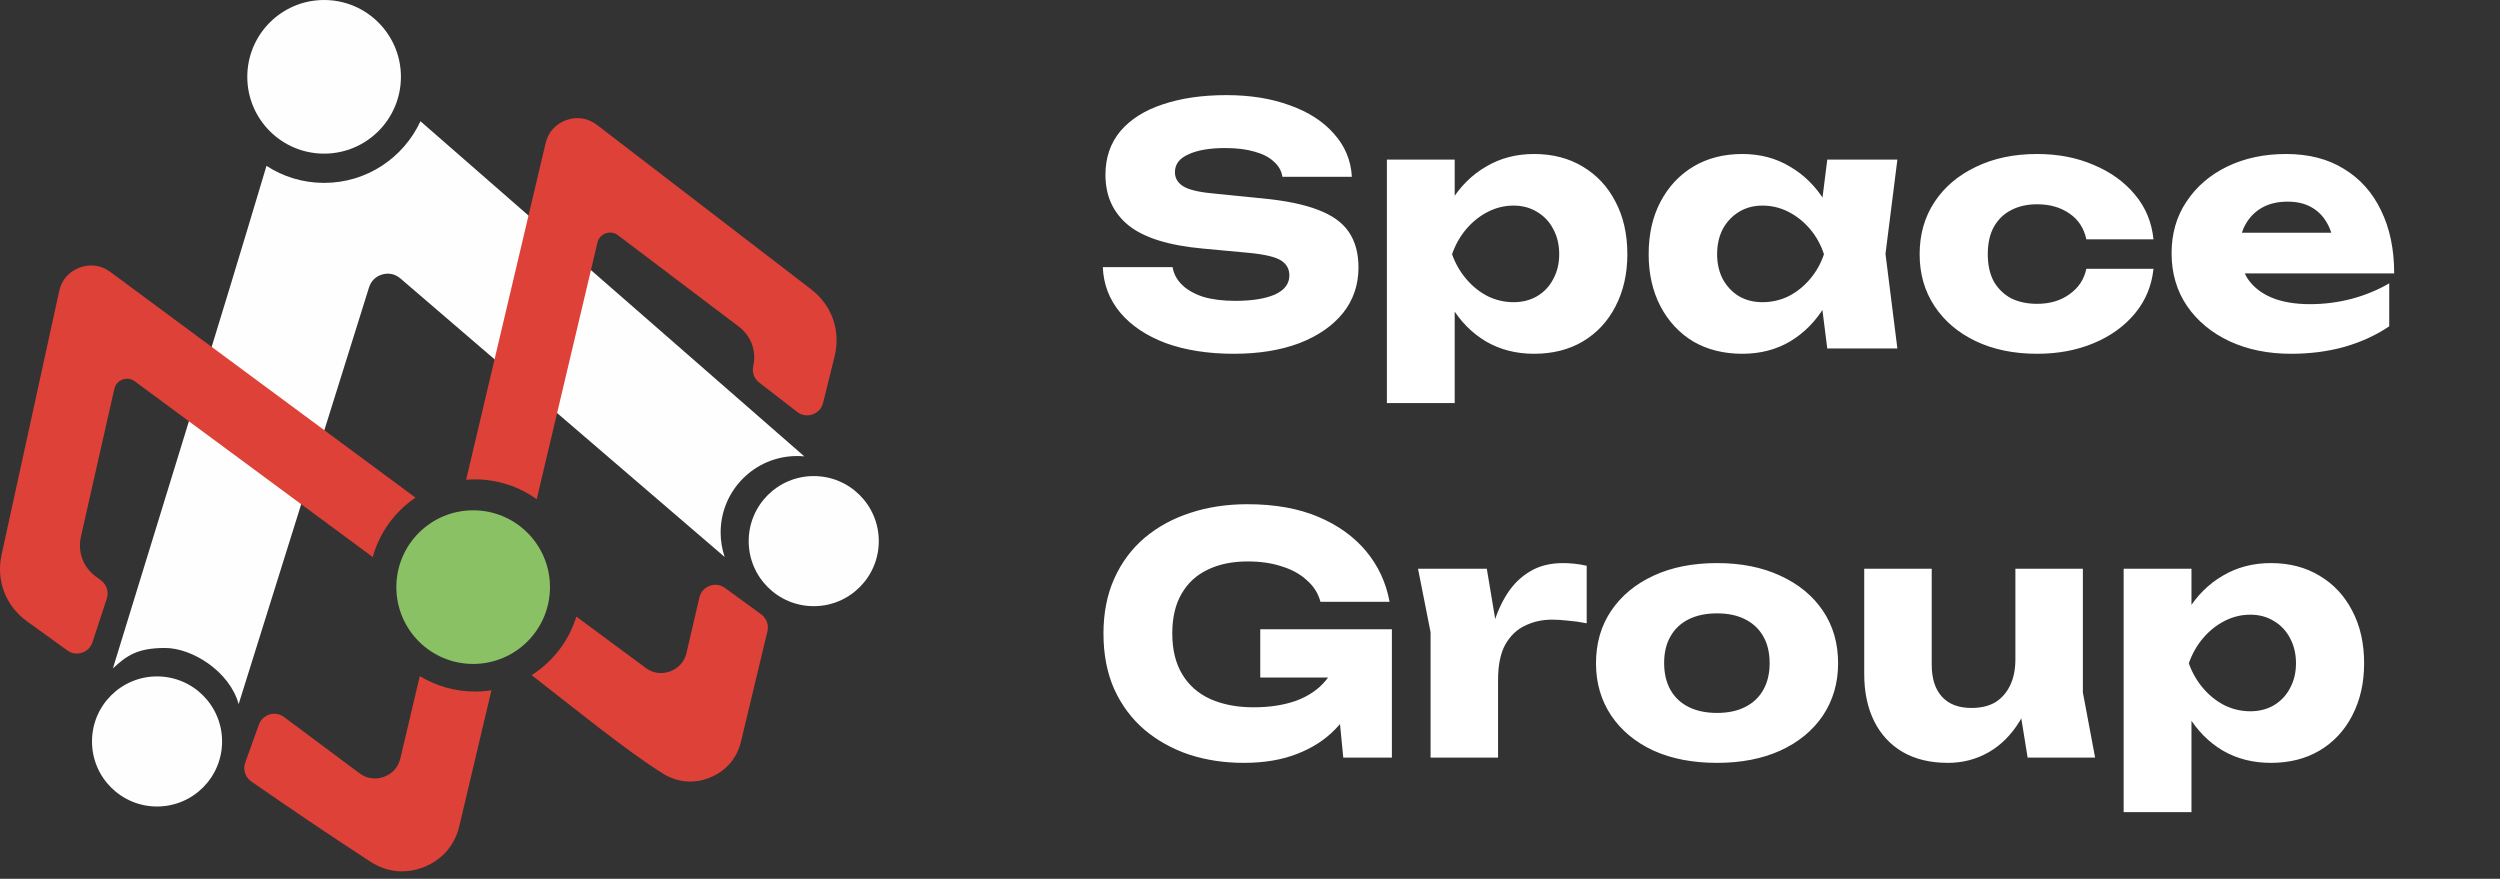 <?xml version="1.0" encoding="UTF-8"?> <svg xmlns="http://www.w3.org/2000/svg" width="165" height="58" viewBox="0 0 165 58" fill="none"><rect x="0" y="0" width="165" height="58" fill="#333333" stroke="none"/><path fill-rule="evenodd" clip-rule="evenodd" d="M10.364 44.643C12.736 44.643 14.658 46.565 14.658 48.936C14.658 51.307 12.736 53.229 10.364 53.229C7.994 53.229 6.072 51.307 6.072 48.936C6.072 46.565 7.994 44.643 10.364 44.643Z" fill="#FEFEFE"></path><path fill-rule="evenodd" clip-rule="evenodd" d="M53.707 31.421C56.078 31.421 58 33.343 58 35.714C58 38.085 56.078 40.007 53.707 40.007C51.336 40.007 49.414 38.085 49.414 35.714C49.414 33.343 51.336 31.421 53.707 31.421Z" fill="#FEFEFE"></path><path fill-rule="evenodd" clip-rule="evenodd" d="M21.391 0C24.191 0 26.461 2.27 26.461 5.07C26.461 7.87 24.191 10.14 21.391 10.14C18.591 10.14 16.321 7.87 16.321 5.07C16.321 2.27 18.591 0 21.391 0Z" fill="#FEFEFE"></path><path fill-rule="evenodd" clip-rule="evenodd" d="M15.751 46.472L24.355 18.971C24.488 18.544 24.799 18.238 25.228 18.115C25.657 17.991 26.085 18.084 26.424 18.375L47.828 36.761C47.656 36.253 47.562 35.709 47.562 35.143C47.562 32.357 49.822 30.098 52.608 30.098C52.768 30.098 52.926 30.105 53.083 30.12L27.75 8.001C26.641 10.403 24.211 12.071 21.392 12.071C19.989 12.071 18.683 11.658 17.588 10.948C14.335 21.841 10.754 33.337 7.45 44.117C8.351 43.279 9.061 42.766 10.886 42.766C12.71 42.766 15.164 44.335 15.751 46.472Z" fill="#FEFEFE"></path><path fill-rule="evenodd" clip-rule="evenodd" d="M31.229 33.68C34.029 33.68 36.299 35.95 36.299 38.75C36.299 41.55 34.029 43.82 31.229 43.82C28.429 43.82 26.159 41.55 26.159 38.75C26.159 35.95 28.429 33.68 31.229 33.68Z" fill="#8AC164"></path><path fill-rule="evenodd" clip-rule="evenodd" d="M42.615 44.08L38.039 40.696C37.544 42.309 36.483 43.673 35.088 44.558C37.962 46.795 41.388 49.583 43.754 51.054C44.722 51.656 45.819 51.747 46.873 51.314C47.927 50.881 48.643 50.044 48.908 48.935C49.485 46.517 50.066 44.093 50.648 41.672C50.753 41.237 50.594 40.806 50.233 40.543L47.852 38.807C47.55 38.586 47.187 38.536 46.836 38.667C46.485 38.798 46.244 39.072 46.159 39.437L45.309 43.089C45.173 43.669 44.788 44.105 44.229 44.311C43.67 44.517 43.094 44.434 42.615 44.08ZM54.324 26.588C54.577 25.565 54.83 24.546 55.082 23.532C55.504 21.838 54.916 20.154 53.531 19.09C48.784 15.443 44.157 11.893 39.404 8.245C38.81 7.789 38.084 7.674 37.378 7.925C36.672 8.176 36.181 8.723 36.009 9.452L30.764 31.665C30.956 31.649 31.15 31.64 31.346 31.64C32.866 31.64 34.273 32.126 35.422 32.95L39.432 16.011C39.5 15.721 39.696 15.503 39.977 15.402C40.258 15.301 40.546 15.345 40.785 15.525L48.753 21.55C49.575 22.172 49.938 23.156 49.715 24.16C49.622 24.579 49.77 24.988 50.11 25.251L52.609 27.184C52.907 27.415 53.272 27.474 53.628 27.351C53.984 27.227 54.233 26.954 54.324 26.588ZM27.422 32.843L7.279 17.946C6.677 17.5 5.95 17.399 5.248 17.662C4.546 17.926 4.066 18.481 3.906 19.213C2.627 25.067 1.381 30.763 0.104 36.612C-0.268 38.318 0.369 39.985 1.785 41.008L4.44 42.926C4.729 43.135 5.07 43.189 5.41 43.078C5.749 42.968 5.993 42.725 6.104 42.386L7.047 39.512C7.195 39.062 7.045 38.588 6.666 38.305L6.315 38.044C5.481 37.421 5.114 36.426 5.343 35.411L7.546 25.667C7.613 25.376 7.805 25.157 8.084 25.052C8.365 24.948 8.654 24.988 8.894 25.166L24.6 36.764C25.049 35.145 26.065 33.762 27.422 32.843ZM16.588 51.581C19.166 53.368 21.763 55.125 24.447 56.871C25.534 57.579 26.785 57.702 27.99 57.22C29.195 56.738 30.015 55.785 30.314 54.523L32.436 45.557C32.081 45.612 31.717 45.642 31.346 45.642C30.012 45.642 28.765 45.268 27.705 44.621L26.423 50.053C26.285 50.633 25.899 51.069 25.338 51.272C24.779 51.477 24.202 51.391 23.724 51.035L18.753 47.326C18.468 47.114 18.133 47.054 17.793 47.156C17.453 47.258 17.205 47.493 17.085 47.827L16.187 50.324C16.018 50.792 16.18 51.297 16.588 51.581Z" fill="#DD4137"></path><path d="M72.786 17.63H77.392C77.465 18.081 77.676 18.474 78.025 18.809C78.374 19.143 78.84 19.405 79.422 19.595C80.019 19.769 80.717 19.857 81.518 19.857C82.624 19.857 83.497 19.718 84.137 19.442C84.778 19.151 85.098 18.729 85.098 18.176C85.098 17.754 84.916 17.426 84.552 17.193C84.188 16.96 83.49 16.793 82.457 16.691L79.4 16.407C77.145 16.204 75.507 15.694 74.489 14.879C73.47 14.05 72.96 12.937 72.96 11.539C72.96 10.404 73.288 9.444 73.943 8.658C74.612 7.872 75.544 7.283 76.737 6.89C77.945 6.482 79.349 6.278 80.95 6.278C82.522 6.278 83.919 6.504 85.141 6.955C86.364 7.392 87.332 8.017 88.045 8.832C88.773 9.647 89.165 10.593 89.224 11.67H84.639C84.581 11.277 84.392 10.943 84.072 10.666C83.766 10.375 83.344 10.157 82.806 10.011C82.267 9.851 81.62 9.771 80.863 9.771C79.844 9.771 79.037 9.909 78.44 10.186C77.843 10.448 77.545 10.841 77.545 11.365C77.545 11.743 77.719 12.049 78.069 12.282C78.433 12.514 79.08 12.675 80.011 12.762L83.264 13.089C84.821 13.235 86.066 13.489 86.997 13.853C87.928 14.203 88.605 14.69 89.027 15.316C89.449 15.942 89.66 16.72 89.66 17.652C89.66 18.801 89.318 19.806 88.634 20.664C87.95 21.508 86.99 22.171 85.753 22.651C84.516 23.116 83.075 23.349 81.43 23.349C79.742 23.349 78.251 23.116 76.955 22.651C75.675 22.171 74.671 21.501 73.943 20.642C73.215 19.769 72.829 18.765 72.786 17.63ZM91.535 10.535H96.01V14.115L95.813 14.639V18.132L96.01 19.158V26.602H91.535V10.535ZM94.591 16.779C94.78 15.425 95.173 14.261 95.77 13.286C96.381 12.296 97.152 11.532 98.084 10.994C99.015 10.441 100.07 10.164 101.249 10.164C102.471 10.164 103.541 10.441 104.458 10.994C105.389 11.547 106.11 12.318 106.619 13.308C107.143 14.297 107.405 15.454 107.405 16.779C107.405 18.074 107.143 19.223 106.619 20.228C106.11 21.217 105.389 21.989 104.458 22.542C103.541 23.08 102.471 23.349 101.249 23.349C100.07 23.349 99.015 23.08 98.084 22.542C97.152 21.989 96.388 21.217 95.792 20.228C95.195 19.238 94.795 18.088 94.591 16.779ZM102.908 16.779C102.908 16.153 102.777 15.6 102.515 15.119C102.268 14.639 101.911 14.261 101.445 13.984C100.994 13.708 100.478 13.569 99.896 13.569C99.299 13.569 98.731 13.708 98.193 13.984C97.654 14.261 97.181 14.639 96.774 15.119C96.366 15.6 96.053 16.153 95.835 16.779C96.053 17.39 96.366 17.936 96.774 18.416C97.181 18.896 97.654 19.274 98.193 19.551C98.731 19.813 99.299 19.944 99.896 19.944C100.478 19.944 100.994 19.813 101.445 19.551C101.911 19.274 102.268 18.896 102.515 18.416C102.777 17.936 102.908 17.39 102.908 16.779ZM120.6 23L120.032 18.503L120.621 16.779L120.032 15.054L120.6 10.535H125.227L124.442 16.757L125.227 23H120.6ZM121.647 16.779C121.444 18.088 121.036 19.238 120.425 20.228C119.828 21.217 119.064 21.989 118.133 22.542C117.216 23.08 116.168 23.349 114.989 23.349C113.767 23.349 112.69 23.08 111.759 22.542C110.842 21.989 110.121 21.217 109.597 20.228C109.073 19.223 108.811 18.074 108.811 16.779C108.811 15.454 109.073 14.297 109.597 13.308C110.121 12.318 110.842 11.547 111.759 10.994C112.69 10.441 113.767 10.164 114.989 10.164C116.168 10.164 117.216 10.441 118.133 10.994C119.064 11.532 119.836 12.296 120.447 13.286C121.058 14.261 121.458 15.425 121.647 16.779ZM113.33 16.779C113.33 17.39 113.454 17.936 113.701 18.416C113.963 18.896 114.32 19.274 114.771 19.551C115.222 19.813 115.739 19.944 116.321 19.944C116.932 19.944 117.507 19.813 118.045 19.551C118.584 19.274 119.057 18.896 119.464 18.416C119.872 17.936 120.178 17.39 120.381 16.779C120.178 16.153 119.872 15.6 119.464 15.119C119.057 14.639 118.584 14.261 118.045 13.984C117.507 13.708 116.932 13.569 116.321 13.569C115.739 13.569 115.222 13.708 114.771 13.984C114.32 14.261 113.963 14.639 113.701 15.119C113.454 15.6 113.33 16.153 113.33 16.779ZM142.13 17.739C142.014 18.86 141.606 19.842 140.908 20.686C140.209 21.53 139.299 22.185 138.179 22.651C137.073 23.116 135.829 23.349 134.446 23.349C132.918 23.349 131.572 23.073 130.407 22.52C129.243 21.967 128.334 21.195 127.679 20.206C127.024 19.216 126.696 18.074 126.696 16.779C126.696 15.469 127.024 14.319 127.679 13.329C128.334 12.34 129.243 11.569 130.407 11.015C131.572 10.448 132.918 10.164 134.446 10.164C135.829 10.164 137.073 10.404 138.179 10.884C139.299 11.35 140.209 12.005 140.908 12.849C141.606 13.679 142.014 14.661 142.13 15.796H137.699C137.539 15.054 137.167 14.486 136.585 14.093C136.003 13.686 135.29 13.482 134.446 13.482C133.791 13.482 133.216 13.613 132.721 13.875C132.241 14.123 131.863 14.494 131.586 14.989C131.324 15.469 131.193 16.065 131.193 16.779C131.193 17.477 131.324 18.074 131.586 18.569C131.863 19.049 132.241 19.42 132.721 19.682C133.216 19.929 133.791 20.053 134.446 20.053C135.29 20.053 136.003 19.842 136.585 19.42C137.182 18.998 137.553 18.438 137.699 17.739H142.13ZM151.205 23.349C149.692 23.349 148.338 23.073 147.145 22.52C145.966 21.967 145.035 21.195 144.351 20.206C143.667 19.202 143.325 18.037 143.325 16.713C143.325 15.418 143.652 14.283 144.307 13.308C144.962 12.318 145.857 11.547 146.992 10.994C148.142 10.441 149.437 10.164 150.878 10.164C152.377 10.164 153.65 10.492 154.698 11.146C155.76 11.787 156.575 12.696 157.143 13.875C157.725 15.054 158.016 16.444 158.016 18.045H146.926V15.36H155.506L154.043 16.298C153.985 15.658 153.825 15.119 153.563 14.683C153.301 14.232 152.952 13.89 152.515 13.657C152.093 13.424 151.583 13.308 150.987 13.308C150.332 13.308 149.772 13.439 149.306 13.7C148.84 13.963 148.476 14.326 148.214 14.792C147.952 15.243 147.822 15.774 147.822 16.386C147.822 17.171 147.996 17.841 148.345 18.394C148.709 18.932 149.233 19.347 149.917 19.638C150.616 19.929 151.467 20.075 152.471 20.075C153.388 20.075 154.298 19.958 155.2 19.726C156.117 19.478 156.946 19.136 157.689 18.7V21.537C156.83 22.119 155.848 22.571 154.742 22.891C153.65 23.197 152.471 23.349 151.205 23.349ZM90.293 42.905C90.25 43.895 90.046 44.841 89.682 45.743C89.333 46.631 88.816 47.424 88.132 48.123C87.463 48.821 86.619 49.367 85.6 49.76C84.596 50.153 83.424 50.349 82.085 50.349C80.805 50.349 79.604 50.167 78.483 49.803C77.363 49.425 76.373 48.872 75.515 48.145C74.671 47.417 74.008 46.522 73.528 45.459C73.062 44.397 72.829 43.182 72.829 41.814C72.829 40.446 73.07 39.231 73.55 38.168C74.03 37.106 74.7 36.211 75.558 35.483C76.431 34.755 77.436 34.21 78.571 33.846C79.721 33.468 80.972 33.278 82.326 33.278C84.13 33.278 85.687 33.555 86.997 34.108C88.307 34.661 89.362 35.418 90.162 36.378C90.963 37.339 91.479 38.452 91.712 39.718H87.15C87.004 39.165 86.706 38.692 86.255 38.299C85.818 37.892 85.265 37.586 84.596 37.382C83.941 37.164 83.191 37.055 82.347 37.055C81.329 37.055 80.448 37.237 79.706 37.601C78.964 37.95 78.389 38.481 77.981 39.194C77.574 39.893 77.37 40.766 77.37 41.814C77.37 42.876 77.588 43.771 78.025 44.499C78.462 45.227 79.08 45.772 79.881 46.136C80.695 46.5 81.649 46.682 82.74 46.682C83.803 46.682 84.741 46.536 85.556 46.245C86.371 45.94 87.019 45.496 87.499 44.914C87.994 44.331 88.278 43.633 88.35 42.818L90.293 42.905ZM83.177 44.717V41.53H91.865V50H88.656L88.023 43.517L88.874 44.717H83.177ZM93.589 37.535H98.129L98.872 41.989V50H94.418V41.727L93.589 37.535ZM104.722 37.339V41.137C104.285 41.05 103.871 40.992 103.478 40.962C103.099 40.919 102.75 40.897 102.43 40.897C101.79 40.897 101.2 41.028 100.662 41.29C100.123 41.537 99.687 41.952 99.352 42.534C99.032 43.116 98.872 43.895 98.872 44.87L98.02 43.822C98.137 42.92 98.311 42.076 98.544 41.29C98.777 40.489 99.09 39.784 99.483 39.172C99.89 38.547 100.392 38.059 100.989 37.71C101.586 37.346 102.313 37.164 103.172 37.164C103.419 37.164 103.674 37.179 103.936 37.208C104.198 37.237 104.46 37.281 104.722 37.339ZM113.325 50.349C111.724 50.349 110.327 50.08 109.134 49.542C107.941 48.989 107.009 48.217 106.34 47.228C105.67 46.223 105.336 45.074 105.336 43.779C105.336 42.454 105.67 41.297 106.34 40.308C107.009 39.318 107.941 38.547 109.134 37.994C110.327 37.441 111.724 37.164 113.325 37.164C114.912 37.164 116.301 37.441 117.495 37.994C118.703 38.547 119.641 39.318 120.311 40.308C120.98 41.297 121.315 42.454 121.315 43.779C121.315 45.074 120.98 46.223 120.311 47.228C119.641 48.217 118.703 48.989 117.495 49.542C116.301 50.08 114.912 50.349 113.325 50.349ZM113.325 47.053C114.053 47.053 114.671 46.922 115.181 46.66C115.705 46.398 116.105 46.02 116.381 45.525C116.658 45.03 116.796 44.448 116.796 43.779C116.796 43.08 116.658 42.491 116.381 42.01C116.105 41.516 115.705 41.137 115.181 40.875C114.671 40.613 114.053 40.482 113.325 40.482C112.598 40.482 111.972 40.613 111.448 40.875C110.924 41.137 110.524 41.516 110.247 42.01C109.971 42.491 109.833 43.073 109.833 43.757C109.833 44.441 109.971 45.03 110.247 45.525C110.524 46.02 110.924 46.398 111.448 46.66C111.972 46.922 112.598 47.053 113.325 47.053ZM128.562 50.349C127.398 50.349 126.401 50.109 125.572 49.629C124.757 49.149 124.131 48.472 123.694 47.599C123.258 46.711 123.039 45.678 123.039 44.499V37.535H127.493V43.866C127.493 44.783 127.718 45.489 128.169 45.983C128.621 46.478 129.268 46.725 130.112 46.725C130.738 46.725 131.262 46.602 131.684 46.354C132.106 46.093 132.433 45.721 132.666 45.241C132.899 44.761 133.016 44.186 133.016 43.517L134.391 44.237C134.231 45.561 133.867 46.682 133.299 47.599C132.746 48.501 132.062 49.185 131.247 49.651C130.432 50.116 129.537 50.349 128.562 50.349ZM133.823 50L133.016 45.001V37.535H137.469V45.7L138.277 50H133.823ZM140.161 37.535H144.637V41.115L144.44 41.639V45.132L144.637 46.158V53.602H140.161V37.535ZM143.218 43.779C143.407 42.425 143.8 41.261 144.396 40.286C145.008 39.296 145.779 38.532 146.71 37.994C147.642 37.441 148.697 37.164 149.876 37.164C151.098 37.164 152.168 37.441 153.085 37.994C154.016 38.547 154.736 39.318 155.246 40.308C155.77 41.297 156.032 42.454 156.032 43.779C156.032 45.074 155.77 46.223 155.246 47.228C154.736 48.217 154.016 48.989 153.085 49.542C152.168 50.08 151.098 50.349 149.876 50.349C148.697 50.349 147.642 50.08 146.71 49.542C145.779 48.989 145.015 48.217 144.418 47.228C143.822 46.238 143.421 45.088 143.218 43.779ZM151.535 43.779C151.535 43.153 151.404 42.6 151.142 42.119C150.894 41.639 150.538 41.261 150.072 40.984C149.621 40.708 149.104 40.569 148.522 40.569C147.926 40.569 147.358 40.708 146.82 40.984C146.281 41.261 145.808 41.639 145.401 42.119C144.993 42.6 144.68 43.153 144.462 43.779C144.68 44.39 144.993 44.935 145.401 45.416C145.808 45.896 146.281 46.274 146.82 46.551C147.358 46.813 147.926 46.944 148.522 46.944C149.104 46.944 149.621 46.813 150.072 46.551C150.538 46.274 150.894 45.896 151.142 45.416C151.404 44.935 151.535 44.39 151.535 43.779Z" fill="white"></path></svg> 